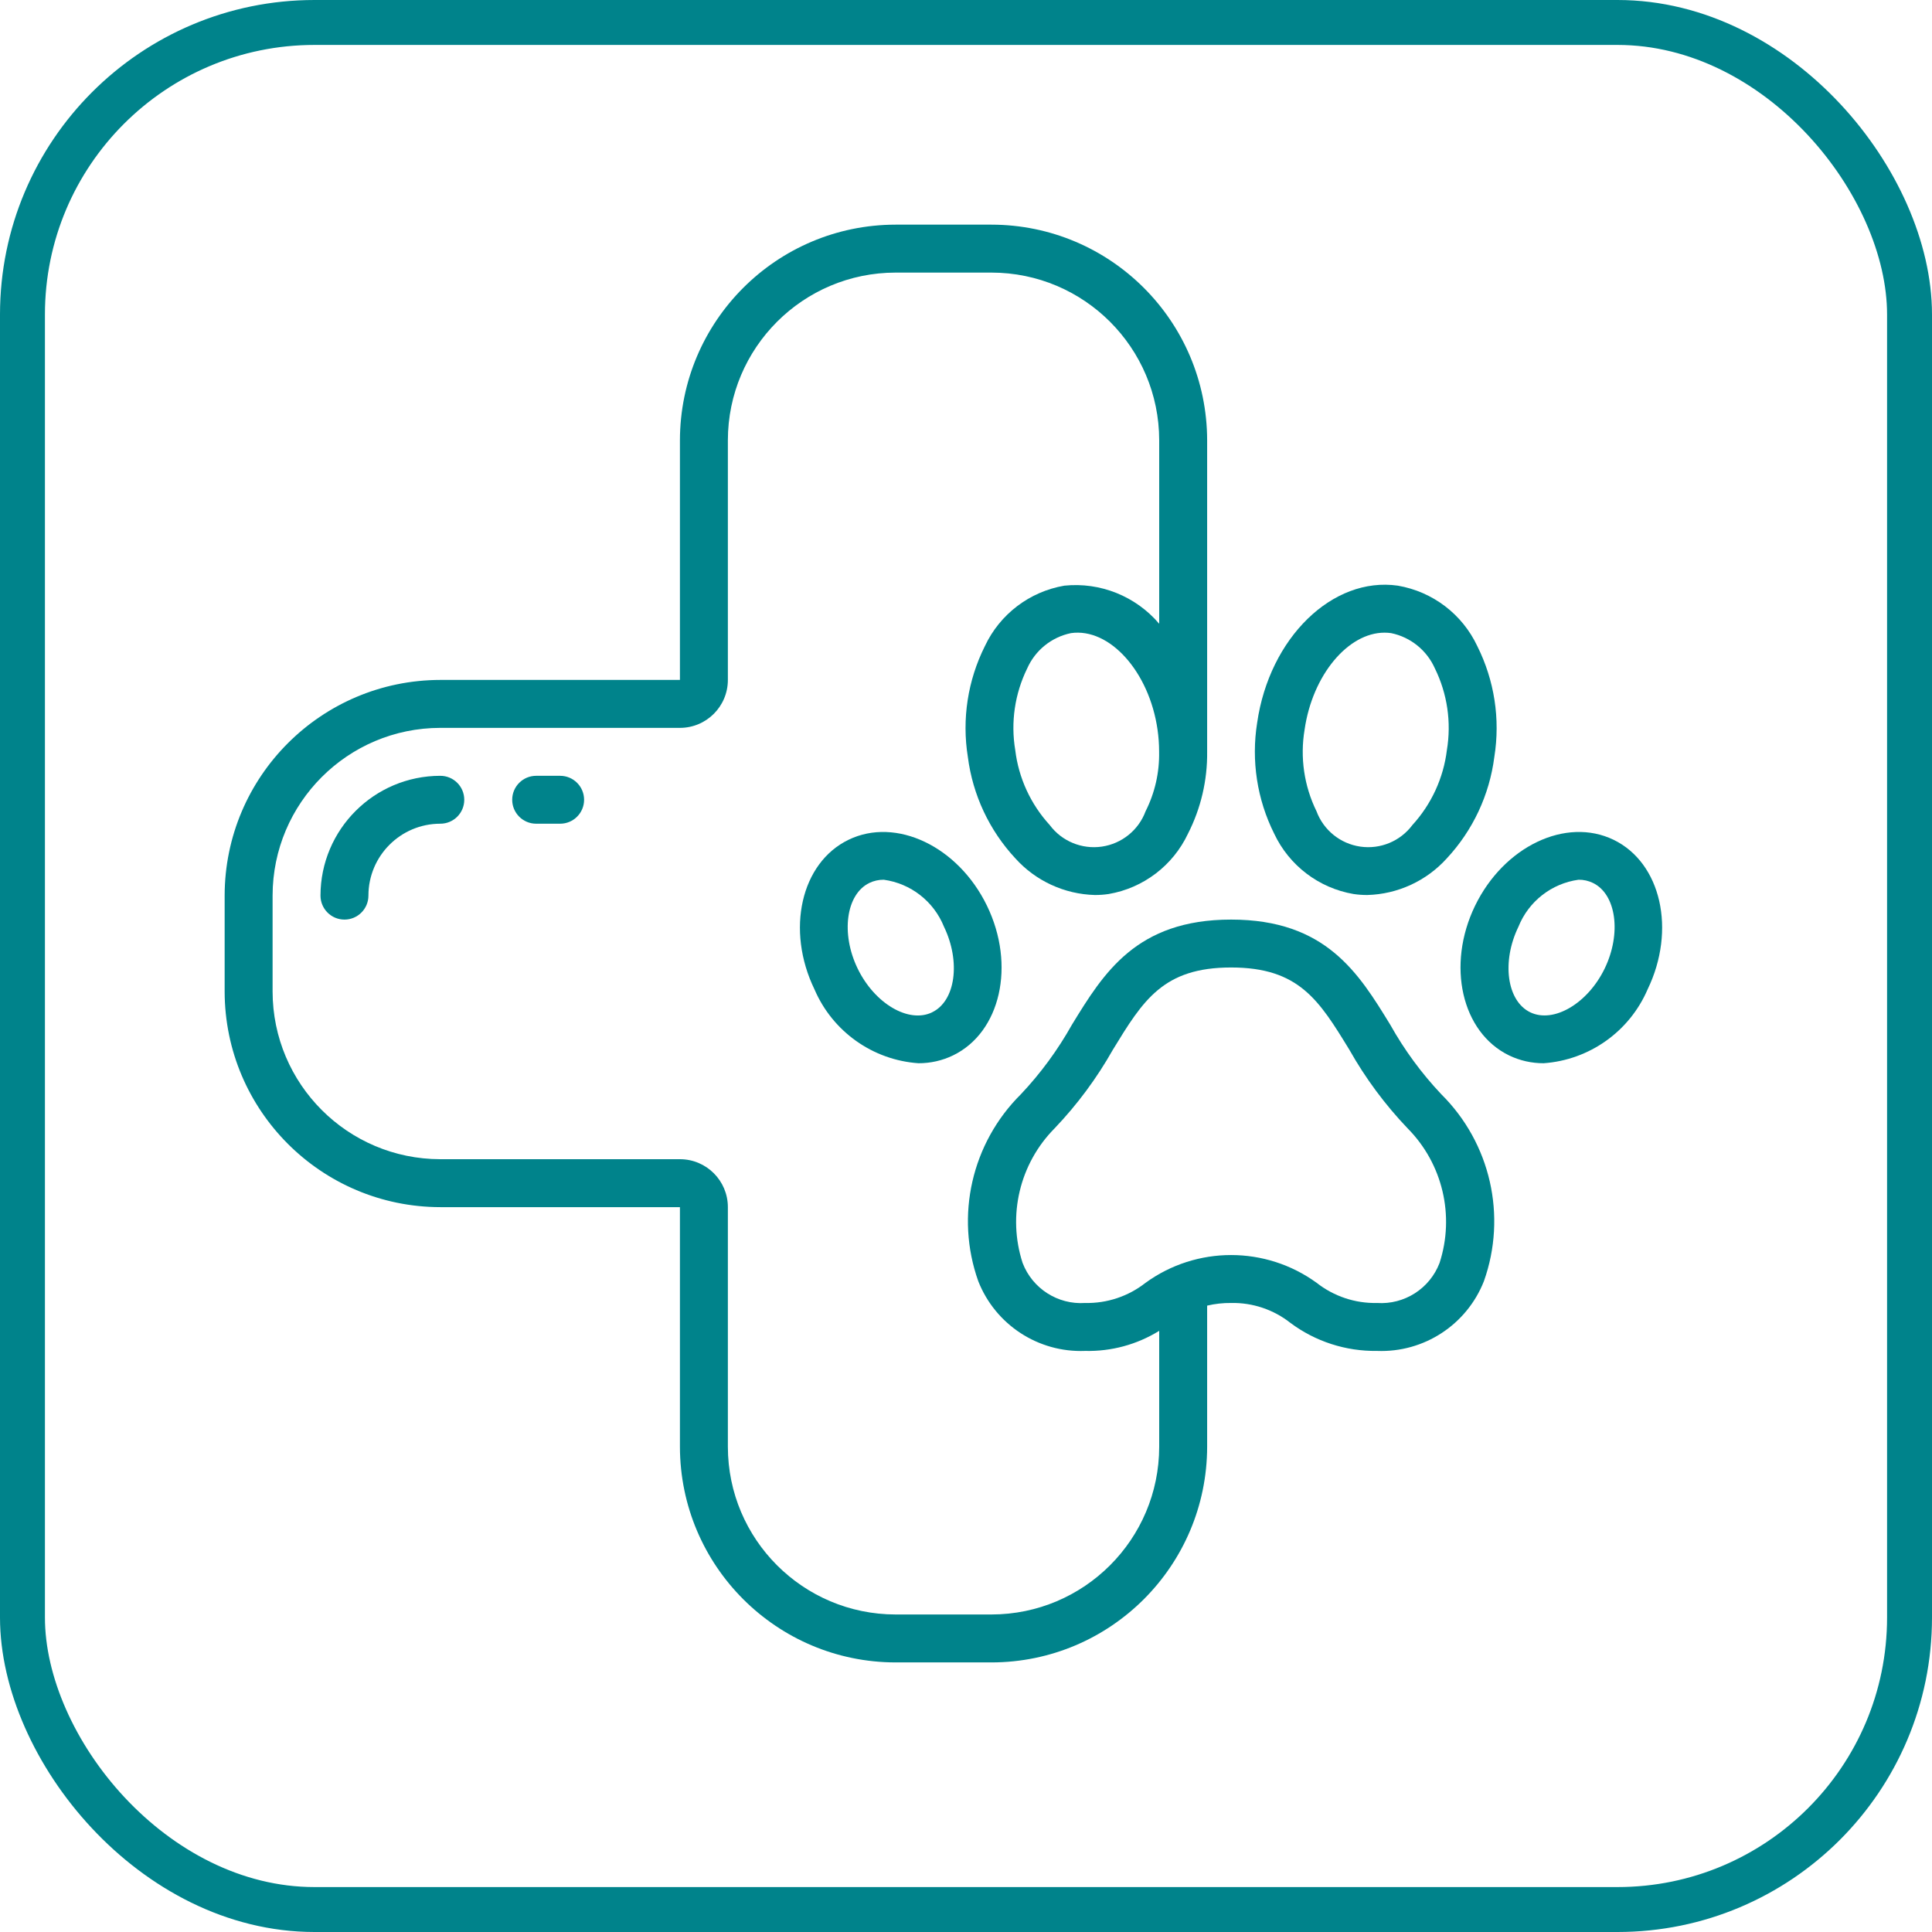 <svg width="43" height="43" viewBox="0 0 43 43" fill="none" xmlns="http://www.w3.org/2000/svg">
<rect x="0.5" y="0.5" width="42" height="42" rx="6.5" stroke="#00838B"/>
<path d="M5 22.067C5.003 24.716 7.15 26.863 9.8 26.867H15.133V32.2C15.137 34.85 17.284 36.997 19.933 37H22.067C24.716 36.997 26.863 34.85 26.867 32.2V29.059C27.041 29.018 27.221 28.998 27.4 29C27.878 28.99 28.345 29.147 28.72 29.443C29.276 29.858 29.954 30.077 30.648 30.067C31.691 30.108 32.645 29.485 33.027 28.515C33.544 27.062 33.174 25.441 32.079 24.355C31.638 23.888 31.257 23.369 30.943 22.808C30.238 21.657 29.509 20.467 27.4 20.467C25.291 20.467 24.562 21.657 23.857 22.808C23.543 23.368 23.162 23.888 22.721 24.355C21.626 25.441 21.256 27.061 21.773 28.515C22.155 29.485 23.109 30.108 24.151 30.067C24.733 30.081 25.305 29.926 25.8 29.62V32.2C25.798 34.261 24.128 35.931 22.067 35.933H19.933C17.872 35.931 16.202 34.261 16.2 32.2V26.867C16.2 26.278 15.722 25.8 15.133 25.8H9.8C7.739 25.798 6.069 24.128 6.067 22.067V19.933C6.069 17.872 7.739 16.202 9.8 16.2H15.133C15.722 16.2 16.2 15.722 16.2 15.133V9.8C16.202 7.739 17.872 6.069 19.933 6.067H22.067C24.128 6.069 25.798 7.739 25.8 9.8V13.883C25.279 13.27 24.488 12.952 23.688 13.035C22.914 13.168 22.255 13.669 21.921 14.379C21.539 15.142 21.406 16.004 21.541 16.846C21.649 17.692 22.019 18.482 22.6 19.106C23.053 19.608 23.692 19.902 24.369 19.92C24.471 19.92 24.573 19.913 24.674 19.898C25.447 19.766 26.107 19.264 26.441 18.554C26.728 17.991 26.874 17.366 26.867 16.733V9.8C26.863 7.15 24.716 5.003 22.067 5H19.933C17.284 5.003 15.137 7.15 15.133 9.8V15.133H9.8C7.15 15.137 5.003 17.284 5 19.933L5 22.067ZM24.151 29C23.543 29.041 22.978 28.679 22.76 28.109C22.418 27.055 22.693 25.899 23.473 25.112C23.975 24.586 24.41 23.999 24.768 23.365C25.442 22.262 25.889 21.533 27.4 21.533C28.912 21.533 29.358 22.262 30.033 23.365C30.391 23.999 30.826 24.586 31.328 25.112C32.108 25.899 32.382 27.056 32.04 28.109C31.822 28.679 31.258 29.041 30.648 29C30.162 29.011 29.687 28.852 29.305 28.552C28.169 27.727 26.631 27.727 25.495 28.552C25.113 28.852 24.638 29.011 24.151 29ZM25.497 18.056C25.341 18.477 24.966 18.779 24.522 18.843C24.077 18.907 23.632 18.723 23.364 18.363C22.94 17.9 22.671 17.317 22.596 16.694C22.492 16.076 22.586 15.44 22.862 14.877C23.041 14.473 23.404 14.18 23.837 14.091C24.698 13.969 25.578 14.951 25.763 16.239C25.786 16.4 25.798 16.562 25.798 16.724V16.733C25.807 17.192 25.704 17.646 25.497 18.056Z" fill="#00838B"/>
<path d="M18.885 18.691C17.826 19.204 17.487 20.698 18.128 22.021C18.531 22.959 19.423 23.593 20.441 23.664C20.708 23.665 20.971 23.606 21.211 23.49C22.27 22.977 22.609 21.482 21.967 20.159C21.326 18.837 19.943 18.178 18.885 18.691ZM20.746 22.531C20.224 22.783 19.466 22.337 19.088 21.556C18.71 20.776 18.83 19.903 19.35 19.651C19.45 19.603 19.559 19.579 19.67 19.58C20.272 19.663 20.783 20.062 21.01 20.626C21.386 21.405 21.267 22.28 20.746 22.53V22.531Z" fill="#00838B"/>
<path d="M30.126 19.898C30.227 19.913 30.329 19.92 30.431 19.92C31.107 19.902 31.746 19.608 32.2 19.106C32.781 18.482 33.151 17.692 33.259 16.846C33.394 16.004 33.261 15.142 32.879 14.379C32.545 13.669 31.886 13.168 31.112 13.035C29.659 12.826 28.252 14.195 27.98 16.087C27.846 16.929 27.978 17.792 28.359 18.554C28.693 19.264 29.353 19.766 30.126 19.898ZM29.036 16.239C29.211 15.024 30.004 14.081 30.814 14.081C30.863 14.081 30.912 14.084 30.961 14.091C31.394 14.18 31.757 14.473 31.936 14.877C32.213 15.44 32.306 16.076 32.203 16.694C32.127 17.317 31.858 17.9 31.435 18.363C31.166 18.723 30.722 18.907 30.277 18.843C29.832 18.779 29.458 18.477 29.301 18.056C29.025 17.493 28.932 16.858 29.036 16.239Z" fill="#00838B"/>
<path d="M33.587 23.49C33.827 23.606 34.09 23.665 34.357 23.664C35.374 23.592 36.267 22.958 36.67 22.021C37.31 20.698 36.972 19.204 35.913 18.691C34.854 18.178 33.472 18.837 32.83 20.159C32.189 21.482 32.53 22.977 33.587 23.49ZM35.133 19.58C35.244 19.578 35.353 19.603 35.453 19.651C35.973 19.902 36.093 20.775 35.715 21.556C35.337 22.336 34.577 22.782 34.057 22.53C33.538 22.278 33.417 21.405 33.796 20.625C34.022 20.062 34.532 19.663 35.133 19.58Z" fill="#00838B"/>
<path d="M8.2 19.933C8.2 19.05 8.916 18.333 9.8 18.333C10.095 18.333 10.333 18.095 10.333 17.8C10.333 17.505 10.095 17.267 9.8 17.267C8.328 17.268 7.135 18.461 7.133 19.933C7.133 20.228 7.372 20.467 7.667 20.467C7.961 20.467 8.2 20.228 8.2 19.933Z" fill="#00838B"/>
<path d="M12.467 18.333C12.761 18.333 13 18.095 13 17.8C13 17.505 12.761 17.267 12.467 17.267H11.933C11.639 17.267 11.4 17.505 11.4 17.8C11.4 18.095 11.639 18.333 11.933 18.333H12.467Z" fill="#00838B"/>
</svg>
